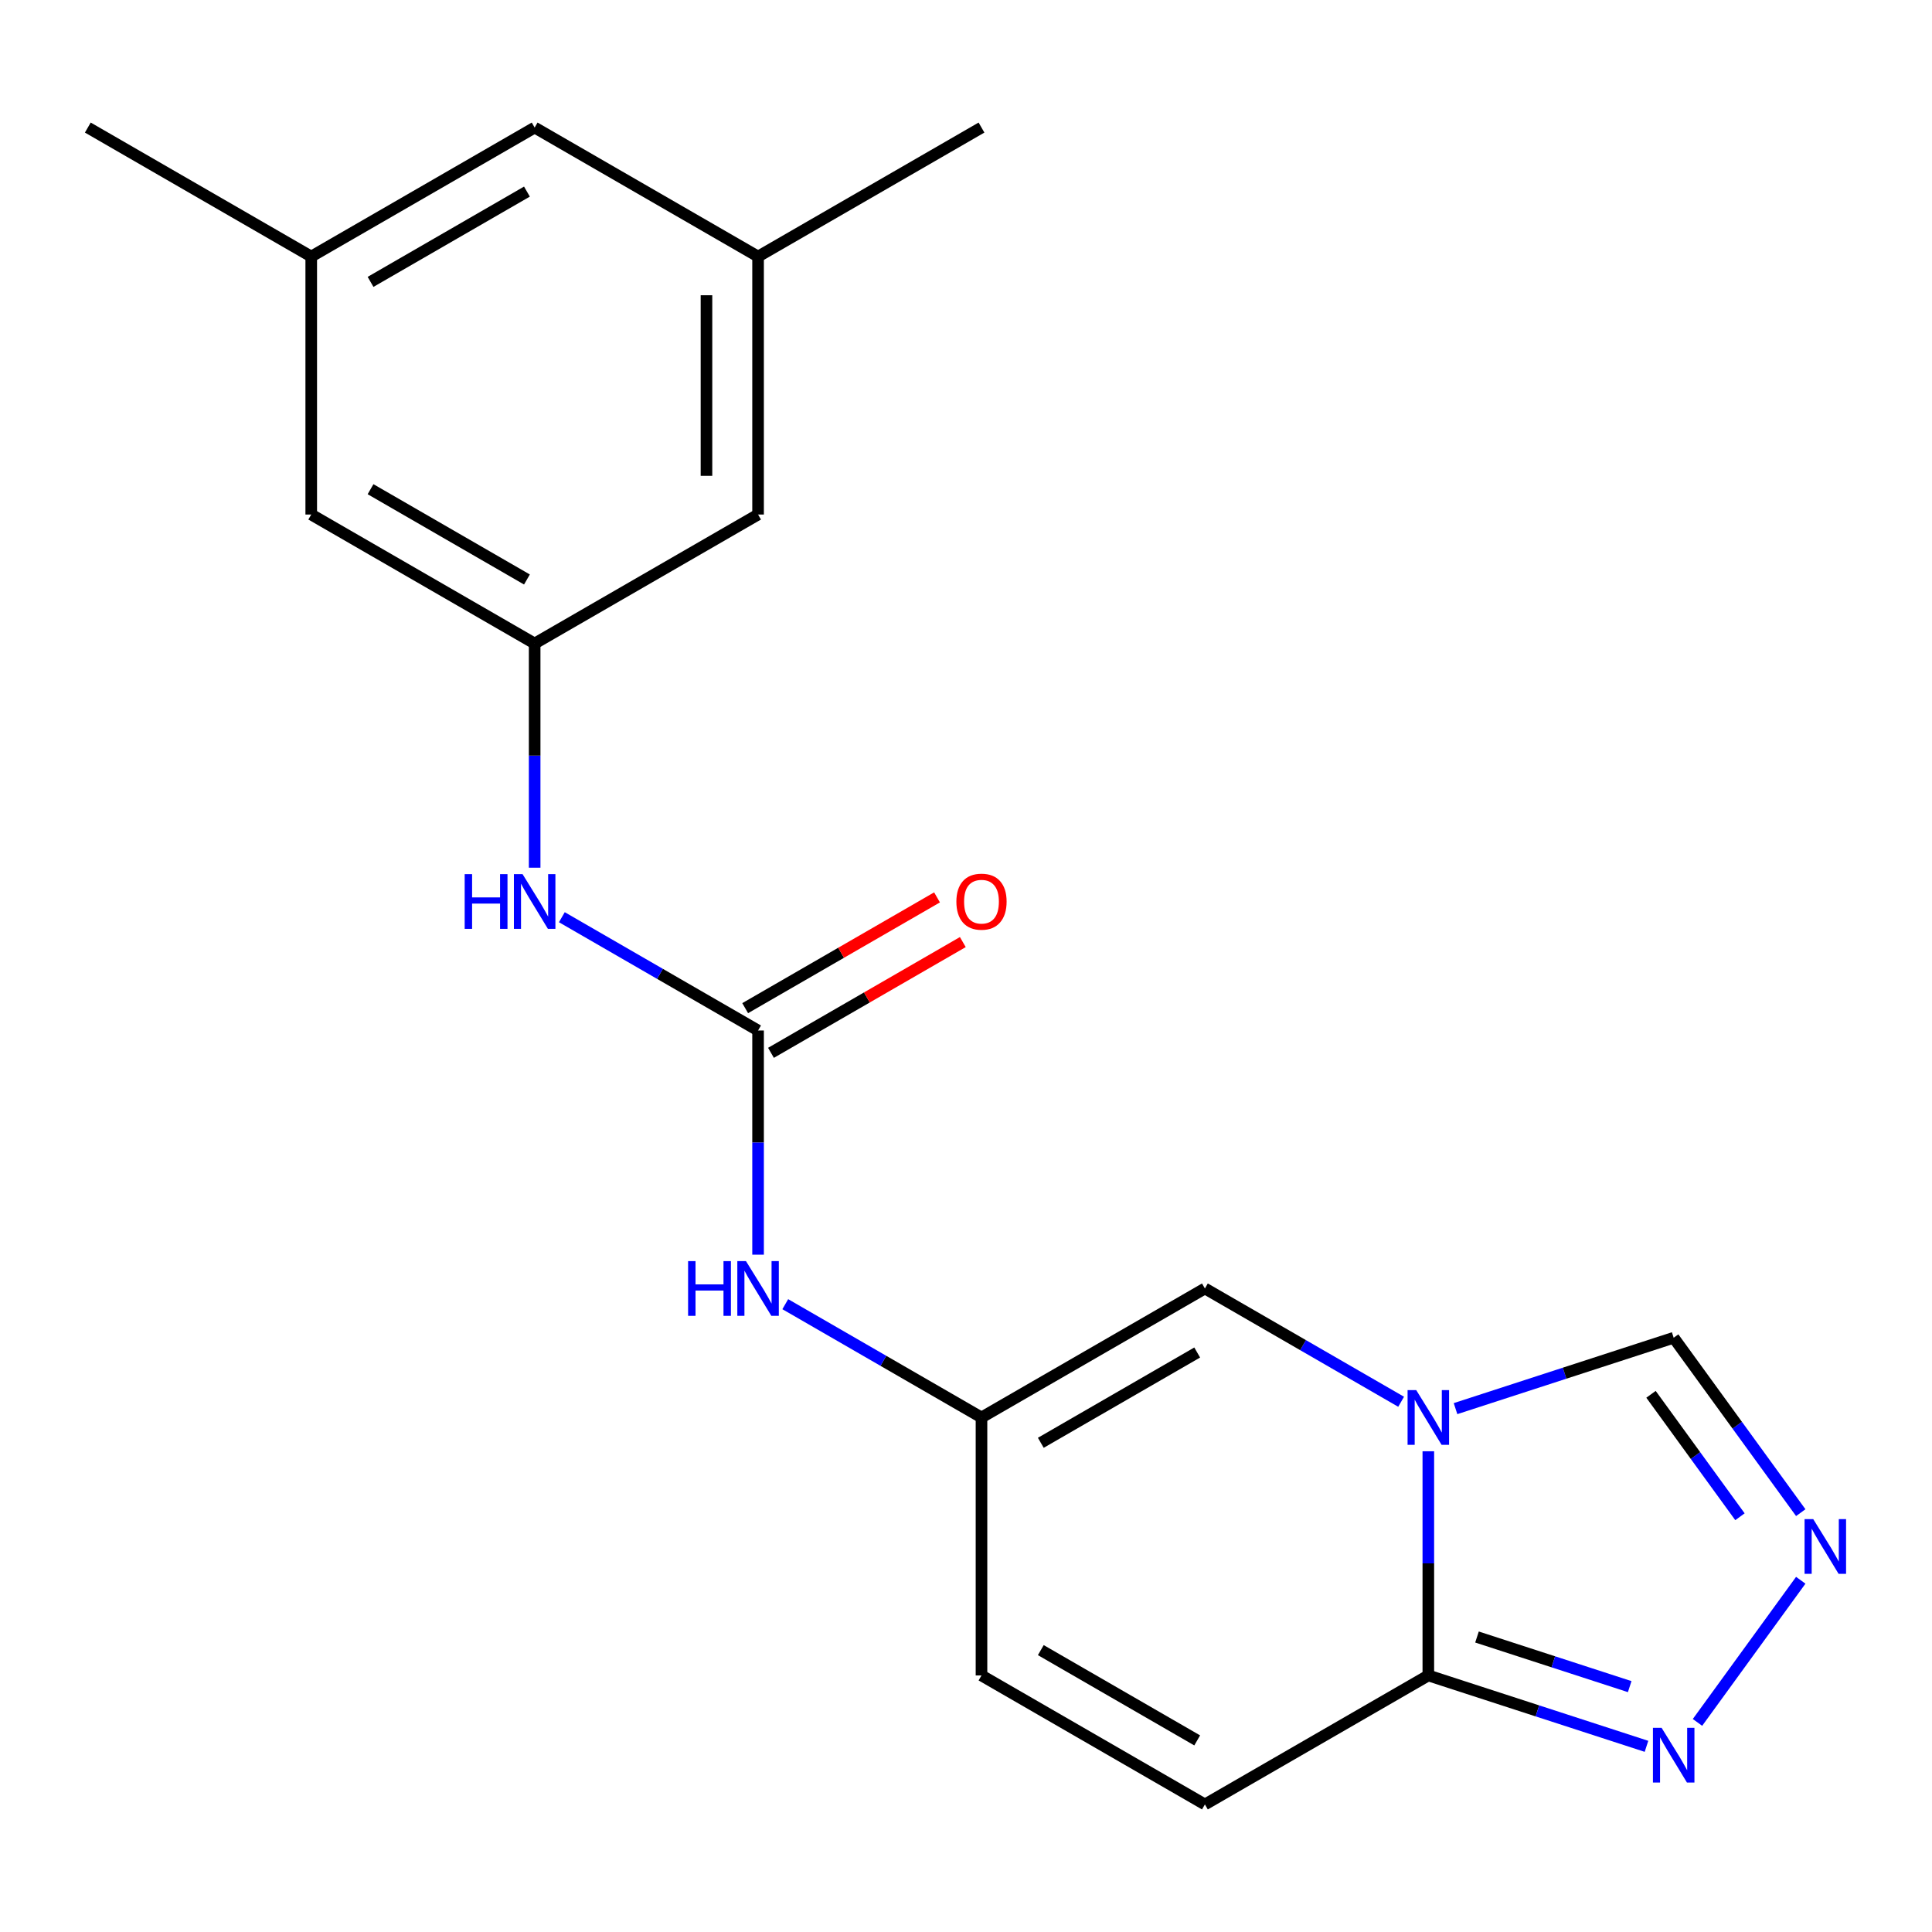 <?xml version='1.0' encoding='iso-8859-1'?>
<svg version='1.1' baseProfile='full'
              xmlns='http://www.w3.org/2000/svg'
                      xmlns:rdkit='http://www.rdkit.org/xml'
                      xmlns:xlink='http://www.w3.org/1999/xlink'
                  xml:space='preserve'
width='1000px' height='1000px' viewBox='0 0 1000 1000'>
<!-- END OF HEADER -->
<rect style='opacity:1.0;fill:#FFFFFF;stroke:none' width='1000' height='1000' x='0' y='0'> </rect>
<path class='bond-0' d='M 739.3,751.177 L 739.3,809.193' style='fill:none;fill-rule:evenodd;stroke:#0000FF;stroke-width:6px;stroke-linecap:butt;stroke-linejoin:miter;stroke-opacity:1' />
<path class='bond-0' d='M 739.3,809.193 L 739.3,867.209' style='fill:none;fill-rule:evenodd;stroke:#000000;stroke-width:6px;stroke-linecap:butt;stroke-linejoin:miter;stroke-opacity:1' />
<path class='bond-4' d='M 725.222,725.551 L 674.441,696.232' style='fill:none;fill-rule:evenodd;stroke:#0000FF;stroke-width:6px;stroke-linecap:butt;stroke-linejoin:miter;stroke-opacity:1' />
<path class='bond-4' d='M 674.441,696.232 L 623.659,666.913' style='fill:none;fill-rule:evenodd;stroke:#000000;stroke-width:6px;stroke-linecap:butt;stroke-linejoin:miter;stroke-opacity:1' />
<path class='bond-6' d='M 753.379,729.104 L 809.837,710.76' style='fill:none;fill-rule:evenodd;stroke:#0000FF;stroke-width:6px;stroke-linecap:butt;stroke-linejoin:miter;stroke-opacity:1' />
<path class='bond-6' d='M 809.837,710.76 L 866.296,692.415' style='fill:none;fill-rule:evenodd;stroke:#000000;stroke-width:6px;stroke-linecap:butt;stroke-linejoin:miter;stroke-opacity:1' />
<path class='bond-2' d='M 739.3,867.209 L 795.759,885.554' style='fill:none;fill-rule:evenodd;stroke:#000000;stroke-width:6px;stroke-linecap:butt;stroke-linejoin:miter;stroke-opacity:1' />
<path class='bond-2' d='M 795.759,885.554 L 852.217,903.898' style='fill:none;fill-rule:evenodd;stroke:#0000FF;stroke-width:6px;stroke-linecap:butt;stroke-linejoin:miter;stroke-opacity:1' />
<path class='bond-2' d='M 764.491,847.314 L 804.011,860.155' style='fill:none;fill-rule:evenodd;stroke:#000000;stroke-width:6px;stroke-linecap:butt;stroke-linejoin:miter;stroke-opacity:1' />
<path class='bond-2' d='M 804.011,860.155 L 843.532,872.996' style='fill:none;fill-rule:evenodd;stroke:#0000FF;stroke-width:6px;stroke-linecap:butt;stroke-linejoin:miter;stroke-opacity:1' />
<path class='bond-7' d='M 739.3,867.209 L 623.659,933.975' style='fill:none;fill-rule:evenodd;stroke:#000000;stroke-width:6px;stroke-linecap:butt;stroke-linejoin:miter;stroke-opacity:1' />
<path class='bond-1' d='M 932.07,782.946 L 899.183,737.681' style='fill:none;fill-rule:evenodd;stroke:#0000FF;stroke-width:6px;stroke-linecap:butt;stroke-linejoin:miter;stroke-opacity:1' />
<path class='bond-1' d='M 899.183,737.681 L 866.296,692.415' style='fill:none;fill-rule:evenodd;stroke:#000000;stroke-width:6px;stroke-linecap:butt;stroke-linejoin:miter;stroke-opacity:1' />
<path class='bond-1' d='M 900.598,785.064 L 877.577,753.378' style='fill:none;fill-rule:evenodd;stroke:#0000FF;stroke-width:6px;stroke-linecap:butt;stroke-linejoin:miter;stroke-opacity:1' />
<path class='bond-1' d='M 877.577,753.378 L 854.556,721.692' style='fill:none;fill-rule:evenodd;stroke:#000000;stroke-width:6px;stroke-linecap:butt;stroke-linejoin:miter;stroke-opacity:1' />
<path class='bond-20' d='M 932.07,817.942 L 878.616,891.515' style='fill:none;fill-rule:evenodd;stroke:#0000FF;stroke-width:6px;stroke-linecap:butt;stroke-linejoin:miter;stroke-opacity:1' />
<path class='bond-3' d='M 392.377,533.383 L 392.377,591.399' style='fill:none;fill-rule:evenodd;stroke:#000000;stroke-width:6px;stroke-linecap:butt;stroke-linejoin:miter;stroke-opacity:1' />
<path class='bond-3' d='M 392.377,591.399 L 392.377,649.415' style='fill:none;fill-rule:evenodd;stroke:#0000FF;stroke-width:6px;stroke-linecap:butt;stroke-linejoin:miter;stroke-opacity:1' />
<path class='bond-9' d='M 392.377,533.383 L 341.596,504.064' style='fill:none;fill-rule:evenodd;stroke:#000000;stroke-width:6px;stroke-linecap:butt;stroke-linejoin:miter;stroke-opacity:1' />
<path class='bond-9' d='M 341.596,504.064 L 290.815,474.745' style='fill:none;fill-rule:evenodd;stroke:#0000FF;stroke-width:6px;stroke-linecap:butt;stroke-linejoin:miter;stroke-opacity:1' />
<path class='bond-12' d='M 399.054,544.947 L 448.705,516.281' style='fill:none;fill-rule:evenodd;stroke:#000000;stroke-width:6px;stroke-linecap:butt;stroke-linejoin:miter;stroke-opacity:1' />
<path class='bond-12' d='M 448.705,516.281 L 498.357,487.614' style='fill:none;fill-rule:evenodd;stroke:#FF0000;stroke-width:6px;stroke-linecap:butt;stroke-linejoin:miter;stroke-opacity:1' />
<path class='bond-12' d='M 385.701,521.819 L 435.352,493.152' style='fill:none;fill-rule:evenodd;stroke:#000000;stroke-width:6px;stroke-linecap:butt;stroke-linejoin:miter;stroke-opacity:1' />
<path class='bond-12' d='M 435.352,493.152 L 485.004,464.486' style='fill:none;fill-rule:evenodd;stroke:#FF0000;stroke-width:6px;stroke-linecap:butt;stroke-linejoin:miter;stroke-opacity:1' />
<path class='bond-5' d='M 623.659,666.913 L 508.018,733.679' style='fill:none;fill-rule:evenodd;stroke:#000000;stroke-width:6px;stroke-linecap:butt;stroke-linejoin:miter;stroke-opacity:1' />
<path class='bond-5' d='M 619.666,700.056 L 538.718,746.792' style='fill:none;fill-rule:evenodd;stroke:#000000;stroke-width:6px;stroke-linecap:butt;stroke-linejoin:miter;stroke-opacity:1' />
<path class='bond-8' d='M 508.018,733.679 L 457.237,704.36' style='fill:none;fill-rule:evenodd;stroke:#000000;stroke-width:6px;stroke-linecap:butt;stroke-linejoin:miter;stroke-opacity:1' />
<path class='bond-8' d='M 457.237,704.36 L 406.456,675.041' style='fill:none;fill-rule:evenodd;stroke:#0000FF;stroke-width:6px;stroke-linecap:butt;stroke-linejoin:miter;stroke-opacity:1' />
<path class='bond-10' d='M 508.018,733.679 L 508.018,867.209' style='fill:none;fill-rule:evenodd;stroke:#000000;stroke-width:6px;stroke-linecap:butt;stroke-linejoin:miter;stroke-opacity:1' />
<path class='bond-21' d='M 623.659,933.975 L 508.018,867.209' style='fill:none;fill-rule:evenodd;stroke:#000000;stroke-width:6px;stroke-linecap:butt;stroke-linejoin:miter;stroke-opacity:1' />
<path class='bond-21' d='M 619.666,900.832 L 538.718,854.096' style='fill:none;fill-rule:evenodd;stroke:#000000;stroke-width:6px;stroke-linecap:butt;stroke-linejoin:miter;stroke-opacity:1' />
<path class='bond-11' d='M 276.736,449.119 L 276.736,391.103' style='fill:none;fill-rule:evenodd;stroke:#0000FF;stroke-width:6px;stroke-linecap:butt;stroke-linejoin:miter;stroke-opacity:1' />
<path class='bond-11' d='M 276.736,391.103 L 276.736,333.087' style='fill:none;fill-rule:evenodd;stroke:#000000;stroke-width:6px;stroke-linecap:butt;stroke-linejoin:miter;stroke-opacity:1' />
<path class='bond-15' d='M 276.736,333.087 L 392.377,266.321' style='fill:none;fill-rule:evenodd;stroke:#000000;stroke-width:6px;stroke-linecap:butt;stroke-linejoin:miter;stroke-opacity:1' />
<path class='bond-16' d='M 276.736,333.087 L 161.096,266.321' style='fill:none;fill-rule:evenodd;stroke:#000000;stroke-width:6px;stroke-linecap:butt;stroke-linejoin:miter;stroke-opacity:1' />
<path class='bond-16' d='M 272.743,299.944 L 191.795,253.208' style='fill:none;fill-rule:evenodd;stroke:#000000;stroke-width:6px;stroke-linecap:butt;stroke-linejoin:miter;stroke-opacity:1' />
<path class='bond-13' d='M 392.377,132.791 L 392.377,266.321' style='fill:none;fill-rule:evenodd;stroke:#000000;stroke-width:6px;stroke-linecap:butt;stroke-linejoin:miter;stroke-opacity:1' />
<path class='bond-13' d='M 365.671,152.82 L 365.671,246.292' style='fill:none;fill-rule:evenodd;stroke:#000000;stroke-width:6px;stroke-linecap:butt;stroke-linejoin:miter;stroke-opacity:1' />
<path class='bond-18' d='M 392.377,132.791 L 508.018,66.025' style='fill:none;fill-rule:evenodd;stroke:#000000;stroke-width:6px;stroke-linecap:butt;stroke-linejoin:miter;stroke-opacity:1' />
<path class='bond-22' d='M 392.377,132.791 L 276.736,66.025' style='fill:none;fill-rule:evenodd;stroke:#000000;stroke-width:6px;stroke-linecap:butt;stroke-linejoin:miter;stroke-opacity:1' />
<path class='bond-14' d='M 161.096,132.791 L 161.096,266.321' style='fill:none;fill-rule:evenodd;stroke:#000000;stroke-width:6px;stroke-linecap:butt;stroke-linejoin:miter;stroke-opacity:1' />
<path class='bond-17' d='M 161.096,132.791 L 276.736,66.025' style='fill:none;fill-rule:evenodd;stroke:#000000;stroke-width:6px;stroke-linecap:butt;stroke-linejoin:miter;stroke-opacity:1' />
<path class='bond-17' d='M 191.795,145.904 L 272.743,99.168' style='fill:none;fill-rule:evenodd;stroke:#000000;stroke-width:6px;stroke-linecap:butt;stroke-linejoin:miter;stroke-opacity:1' />
<path class='bond-19' d='M 161.096,132.791 L 45.455,66.025' style='fill:none;fill-rule:evenodd;stroke:#000000;stroke-width:6px;stroke-linecap:butt;stroke-linejoin:miter;stroke-opacity:1' />
<path  class='atom-0' d='M 733.04 719.519
L 742.32 734.519
Q 743.24 735.999, 744.72 738.679
Q 746.2 741.359, 746.28 741.519
L 746.28 719.519
L 750.04 719.519
L 750.04 747.839
L 746.16 747.839
L 736.2 731.439
Q 735.04 729.519, 733.8 727.319
Q 732.6 725.119, 732.24 724.439
L 732.24 747.839
L 728.56 747.839
L 728.56 719.519
L 733.04 719.519
' fill='#0000FF'/>
<path  class='atom-2' d='M 938.523 786.284
L 947.803 801.284
Q 948.723 802.764, 950.203 805.444
Q 951.683 808.124, 951.763 808.284
L 951.763 786.284
L 955.523 786.284
L 955.523 814.604
L 951.643 814.604
L 941.683 798.204
Q 940.523 796.284, 939.283 794.084
Q 938.083 791.884, 937.723 791.204
L 937.723 814.604
L 934.043 814.604
L 934.043 786.284
L 938.523 786.284
' fill='#0000FF'/>
<path  class='atom-3' d='M 860.036 894.313
L 869.316 909.313
Q 870.236 910.793, 871.716 913.473
Q 873.196 916.153, 873.276 916.313
L 873.276 894.313
L 877.036 894.313
L 877.036 922.633
L 873.156 922.633
L 863.196 906.233
Q 862.036 904.313, 860.796 902.113
Q 859.596 899.913, 859.236 899.233
L 859.236 922.633
L 855.556 922.633
L 855.556 894.313
L 860.036 894.313
' fill='#0000FF'/>
<path  class='atom-9' d='M 356.157 652.753
L 359.997 652.753
L 359.997 664.793
L 374.477 664.793
L 374.477 652.753
L 378.317 652.753
L 378.317 681.073
L 374.477 681.073
L 374.477 667.993
L 359.997 667.993
L 359.997 681.073
L 356.157 681.073
L 356.157 652.753
' fill='#0000FF'/>
<path  class='atom-9' d='M 386.117 652.753
L 395.397 667.753
Q 396.317 669.233, 397.797 671.913
Q 399.277 674.593, 399.357 674.753
L 399.357 652.753
L 403.117 652.753
L 403.117 681.073
L 399.237 681.073
L 389.277 664.673
Q 388.117 662.753, 386.877 660.553
Q 385.677 658.353, 385.317 657.673
L 385.317 681.073
L 381.637 681.073
L 381.637 652.753
L 386.117 652.753
' fill='#0000FF'/>
<path  class='atom-10' d='M 240.516 452.457
L 244.356 452.457
L 244.356 464.497
L 258.836 464.497
L 258.836 452.457
L 262.676 452.457
L 262.676 480.777
L 258.836 480.777
L 258.836 467.697
L 244.356 467.697
L 244.356 480.777
L 240.516 480.777
L 240.516 452.457
' fill='#0000FF'/>
<path  class='atom-10' d='M 270.476 452.457
L 279.756 467.457
Q 280.676 468.937, 282.156 471.617
Q 283.636 474.297, 283.716 474.457
L 283.716 452.457
L 287.476 452.457
L 287.476 480.777
L 283.596 480.777
L 273.636 464.377
Q 272.476 462.457, 271.236 460.257
Q 270.036 458.057, 269.676 457.377
L 269.676 480.777
L 265.996 480.777
L 265.996 452.457
L 270.476 452.457
' fill='#0000FF'/>
<path  class='atom-13' d='M 495.018 466.697
Q 495.018 459.897, 498.378 456.097
Q 501.738 452.297, 508.018 452.297
Q 514.298 452.297, 517.658 456.097
Q 521.018 459.897, 521.018 466.697
Q 521.018 473.577, 517.618 477.497
Q 514.218 481.377, 508.018 481.377
Q 501.778 481.377, 498.378 477.497
Q 495.018 473.617, 495.018 466.697
M 508.018 478.177
Q 512.338 478.177, 514.658 475.297
Q 517.018 472.377, 517.018 466.697
Q 517.018 461.137, 514.658 458.337
Q 512.338 455.497, 508.018 455.497
Q 503.698 455.497, 501.338 458.297
Q 499.018 461.097, 499.018 466.697
Q 499.018 472.417, 501.338 475.297
Q 503.698 478.177, 508.018 478.177
' fill='#FF0000'/>
</svg>
